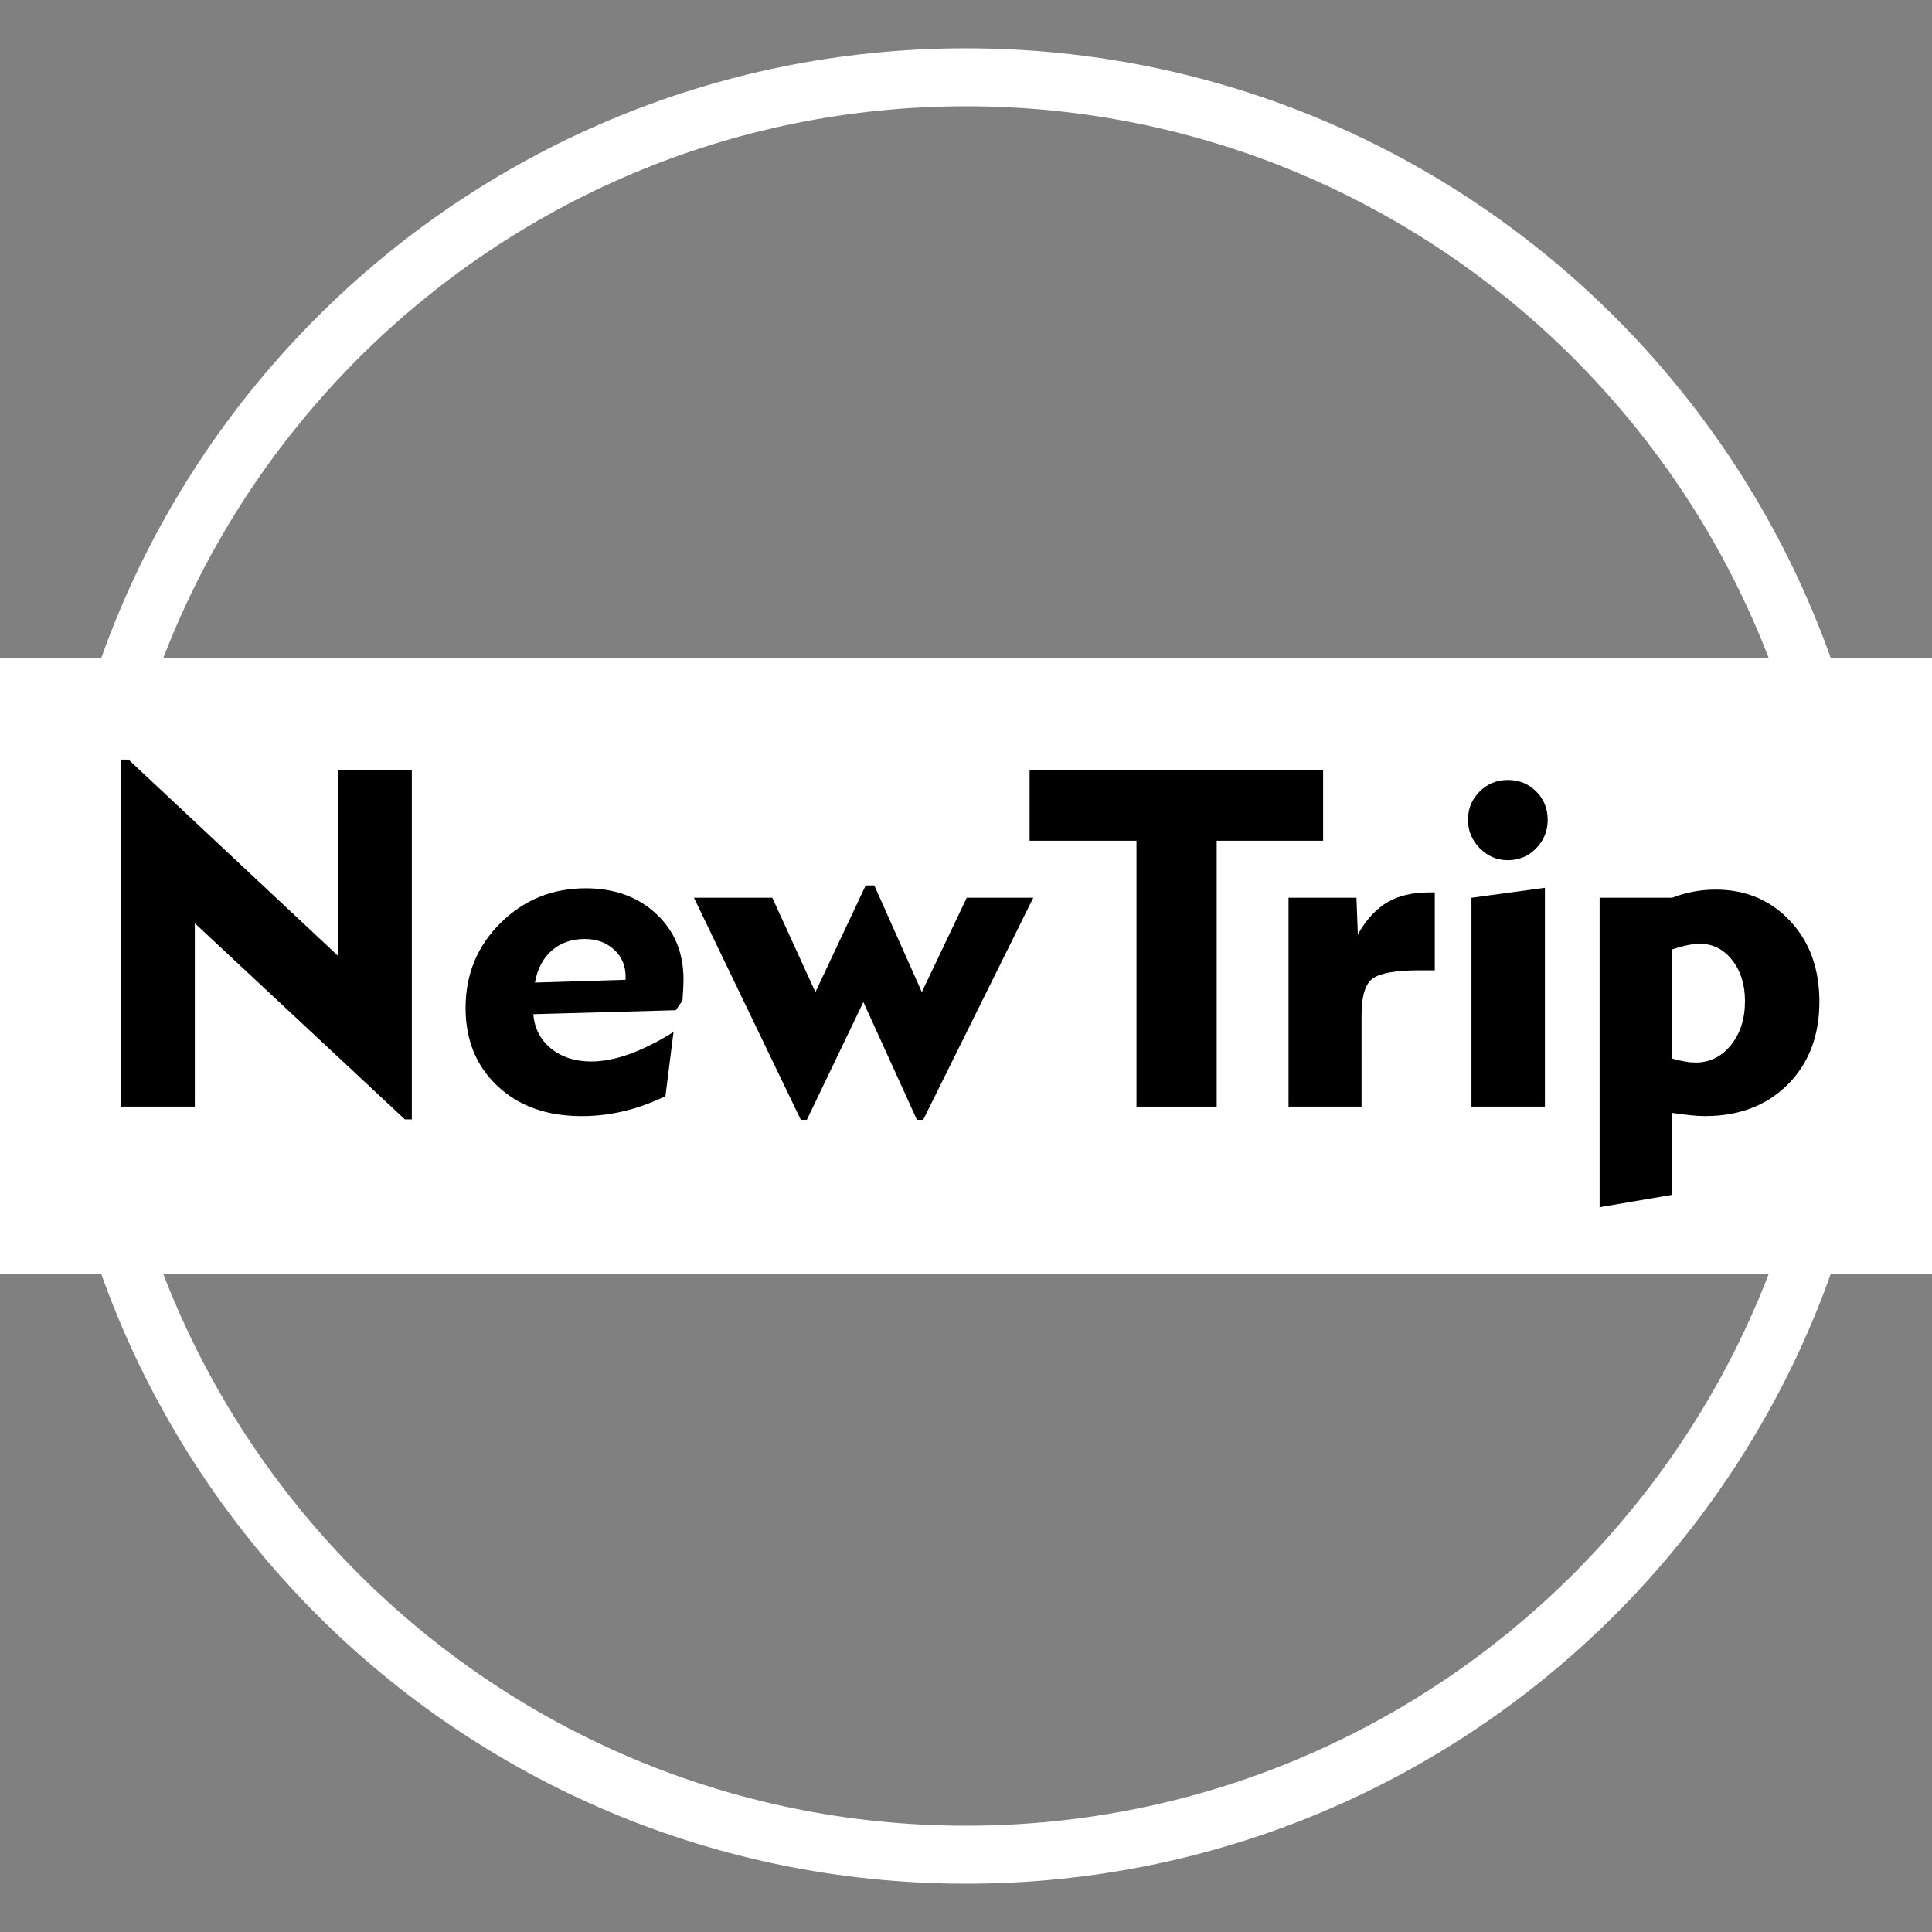 <?xml version="1.0" encoding="UTF-8"?> <!-- Generator: Adobe Illustrator 16.0.0, SVG Export Plug-In . SVG Version: 6.00 Build 0) --> <svg xmlns="http://www.w3.org/2000/svg" xmlns:xlink="http://www.w3.org/1999/xlink" id="Layer_1" x="0px" y="0px" width="50px" height="50px" viewBox="0 0 50 50" xml:space="preserve"><rect x="0" y="0" width="50" height="50" fill="#808080" stroke="none"/> <g> <g> <path fill="#FFFFFF" d="M25,2.75c12.269,0,22.25,9.981,22.25,22.25S37.269,47.25,25,47.25S2.75,37.269,2.75,25 S12.731,2.75,25,2.75 M25,1.25C11.883,1.25,1.25,11.883,1.25,25c0,13.117,10.633,23.75,23.75,23.75 c13.116,0,23.75-10.633,23.75-23.75C48.75,11.883,38.116,1.25,25,1.25L25,1.25z"></path> </g> <rect y="17.035" fill="#FFFFFF" width="50" height="15.93"></rect> <g> <path d="M3.129,28.639v-8.98h0.198l5.417,5.075V19.94h1.914v9.029h-0.18l-5.436-5.075v4.745H3.129z"></path> <path d="M17.431,26.707l-0.21,1.662c-0.368,0.176-0.73,0.306-1.086,0.39s-0.716,0.126-1.08,0.126c-0.9,0-1.626-0.259-2.178-0.777 c-0.552-0.518-0.828-1.192-0.828-2.023c0-0.869,0.302-1.602,0.906-2.199c0.604-0.598,1.338-0.897,2.202-0.897 c0.74,0,1.347,0.219,1.821,0.657c0.474,0.438,0.711,1.005,0.711,1.701c0,0.108-0.008,0.28-0.024,0.516l-0.006,0.036l-0.168,0.245 l-3.689,0.103c0.028,0.364,0.18,0.659,0.456,0.886c0.276,0.225,0.624,0.338,1.044,0.338c0.296,0,0.625-0.063,0.987-0.191 C16.65,27.149,17.031,26.959,17.431,26.707z M13.844,25.429l2.346-0.072v-0.084c0-0.284-0.1-0.517-0.3-0.699 c-0.2-0.182-0.452-0.273-0.756-0.273c-0.34,0-0.624,0.099-0.852,0.297C14.054,24.796,13.908,25.073,13.844,25.429z"></path> <path d="M20.881,28.98h-0.156l-2.766-5.747h2.028l1.116,2.442l1.301-2.76h0.223l1.23,2.76l1.163-2.442h1.722l-2.85,5.747H23.73 l-1.386-3.047L20.881,28.98z"></path> <path d="M29.412,28.639v-6.881h-2.766V19.94h7.596v1.818h-2.754v6.881H29.412z"></path> <path d="M35.238,28.639h-1.891v-5.405h1.758l0.036,0.948c0.216-0.38,0.469-0.656,0.759-0.828s0.65-0.258,1.083-0.258h0.149v2.016 h-0.197h-0.21c-0.588,0-0.983,0.067-1.185,0.201c-0.203,0.134-0.303,0.457-0.303,0.969V28.639z"></path> <path d="M37.991,21.218c0-0.288,0.1-0.532,0.3-0.732c0.2-0.2,0.443-0.3,0.732-0.3c0.291,0,0.537,0.099,0.734,0.297 c0.198,0.198,0.297,0.443,0.297,0.735c0,0.288-0.1,0.534-0.3,0.738c-0.2,0.204-0.444,0.306-0.731,0.306 c-0.28,0-0.522-0.103-0.727-0.309C38.094,21.747,37.991,21.502,37.991,21.218z M39.982,28.639h-1.901v-5.405l1.901-0.258V28.639z"></path> <path d="M41.398,31.242v-8.009h1.878c0.188-0.072,0.374-0.125,0.558-0.159c0.184-0.034,0.372-0.051,0.564-0.051 c0.779,0,1.423,0.27,1.929,0.81s0.759,1.236,0.759,2.088c0,0.883-0.273,1.598-0.818,2.145c-0.547,0.545-1.26,0.818-2.139,0.818 c-0.117,0-0.24-0.007-0.373-0.021c-0.131-0.015-0.295-0.035-0.492-0.063v2.124L41.398,31.242z M43.276,27.396 c0.132,0.037,0.246,0.063,0.342,0.078c0.097,0.017,0.185,0.024,0.265,0.024c0.363,0,0.668-0.149,0.912-0.45 c0.243-0.3,0.365-0.68,0.365-1.14c0-0.428-0.111-0.782-0.333-1.062c-0.222-0.28-0.497-0.42-0.825-0.42 c-0.1,0-0.205,0.011-0.317,0.033s-0.248,0.059-0.408,0.111V27.396z"></path> </g> </g> </svg> 
